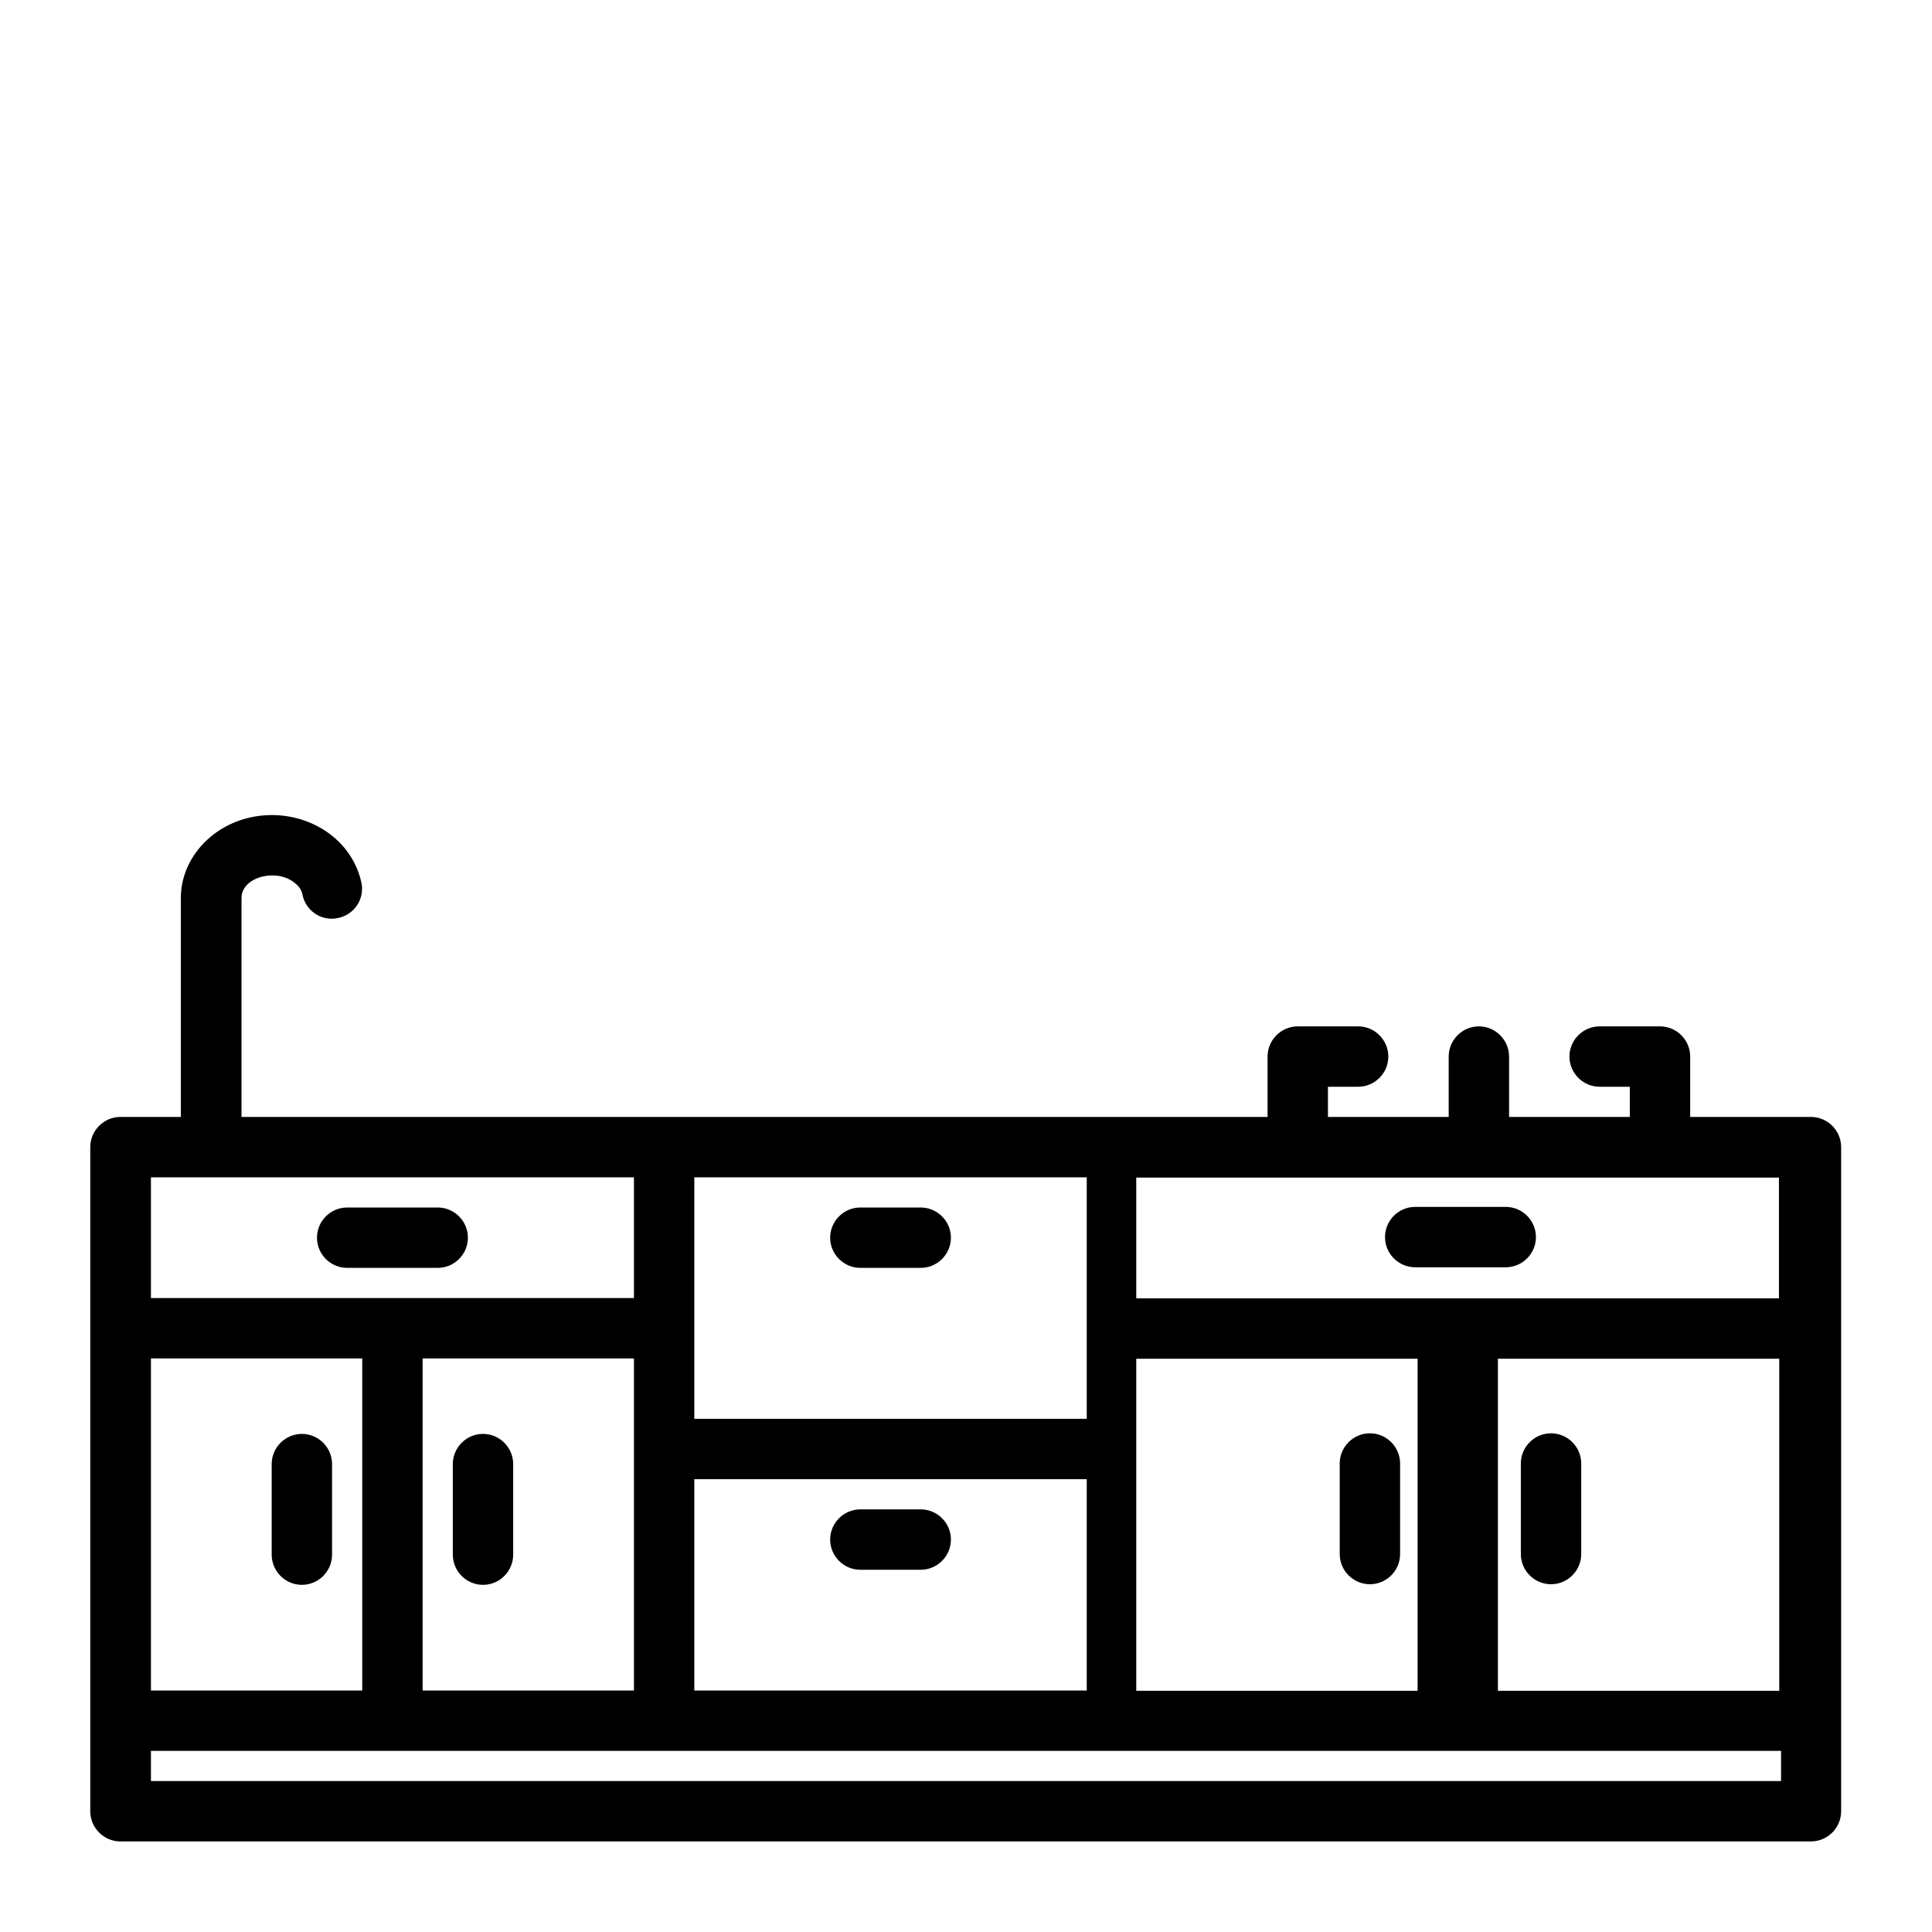 <?xml version="1.0" encoding="UTF-8"?>
<svg id="Layer_1" xmlns="http://www.w3.org/2000/svg" xmlns:serif="http://www.serif.com/" version="1.1" viewBox="0 0 64 64">
  <!-- Generator: Adobe Illustrator 29.8.1, SVG Export Plug-In . SVG Version: 2.1.1 Build 2)  -->
  <path d="M8,29.75c0-.46.49-.75,1.02-.75h0c.29,0,.57.09.77.27.12.1.21.23.23.37.11.54.64.89,1.18.77.54-.11.89-.64.77-1.18-.12-.55-.42-1.07-.88-1.47-.55-.48-1.3-.76-2.08-.76h0c-1.7,0-3.02,1.27-3.02,2.75v7.25h-2c-.55,0-1,.45-1,1v22c0,.55.45,1,1,1h56c.55,0,1-.45,1-1v-22c0-.55-.45-1-1-1h-4v-2c0-.55-.45-1-1-1h-2c-.55,0-1,.45-1,1s.45,1,1,1h1v1h-4v-2c0-.55-.45-1-1-1s-1,.45-1,1v2h-4v-1h1c.55,0,1-.45,1-1s-.45-1-1-1h-2c-.55,0-1,.45-1,1v2H8v-7.25ZM5,59h54s0-1,0-1H5s0,1,0,1ZM23,49v7s13,0,13,0v-7s-13,0-13,0ZM14,56h7s0-11,0-11h-7s0,11,0,11ZM5,56h7s0-11,0-11h-7s0,11,0,11ZM10,52.5c.55,0,1-.45,1-1v-3c0-.55-.45-1-1-1s-1,.45-1,1v3c0,.55.45,1,1,1ZM16,52.5c.55,0,1-.45,1-1v-3c0-.55-.45-1-1-1s-1,.45-1,1v3c0,.55.45,1,1,1ZM27.5,51c0,.55.45,1,1,1h2c.55,0,1-.45,1-1s-.45-1-1-1h-2c-.55,0-1,.45-1,1ZM36,47v-8s-13,0-13,0v8s13,0,13,0ZM21,43v-4s-16,0-16,0v4s16,0,16,0ZM10.5,41c0,.55.45,1,1,1h3c.55,0,1-.45,1-1,0-.55-.45-1-1-1h-3c-.55,0-1,.45-1,1ZM27.5,41c0,.55.45,1,1,1h2c.55,0,1-.45,1-1s-.45-1-1-1h-2c-.55,0-1,.45-1,1ZM49.62,56.01h9.32s0-11,0-11h-9.32s0,11,0,11ZM37.64,56.01h9.32s0-11,0-11h-9.32s0,11,0,11ZM58.93,43.01v-4s-21.29,0-21.29,0v4s21.29,0,21.29,0ZM45.38,52.48c.55,0,1-.45,1-1v-3c0-.55-.45-1-1-1s-1,.45-1,1v3c0,.55.45,1,1,1ZM51.38,52.48c.55,0,1-.45,1-1v-3c0-.55-.45-1-1-1s-1,.45-1,1v3c0,.55.45,1,1,1ZM45.88,40.98c0,.55.45,1,1,1h3c.55,0,1-.45,1-1,0-.55-.45-1-1-1h-3c-.55,0-1,.45-1,1Z" fill-rule="evenodd"/>
</svg>
